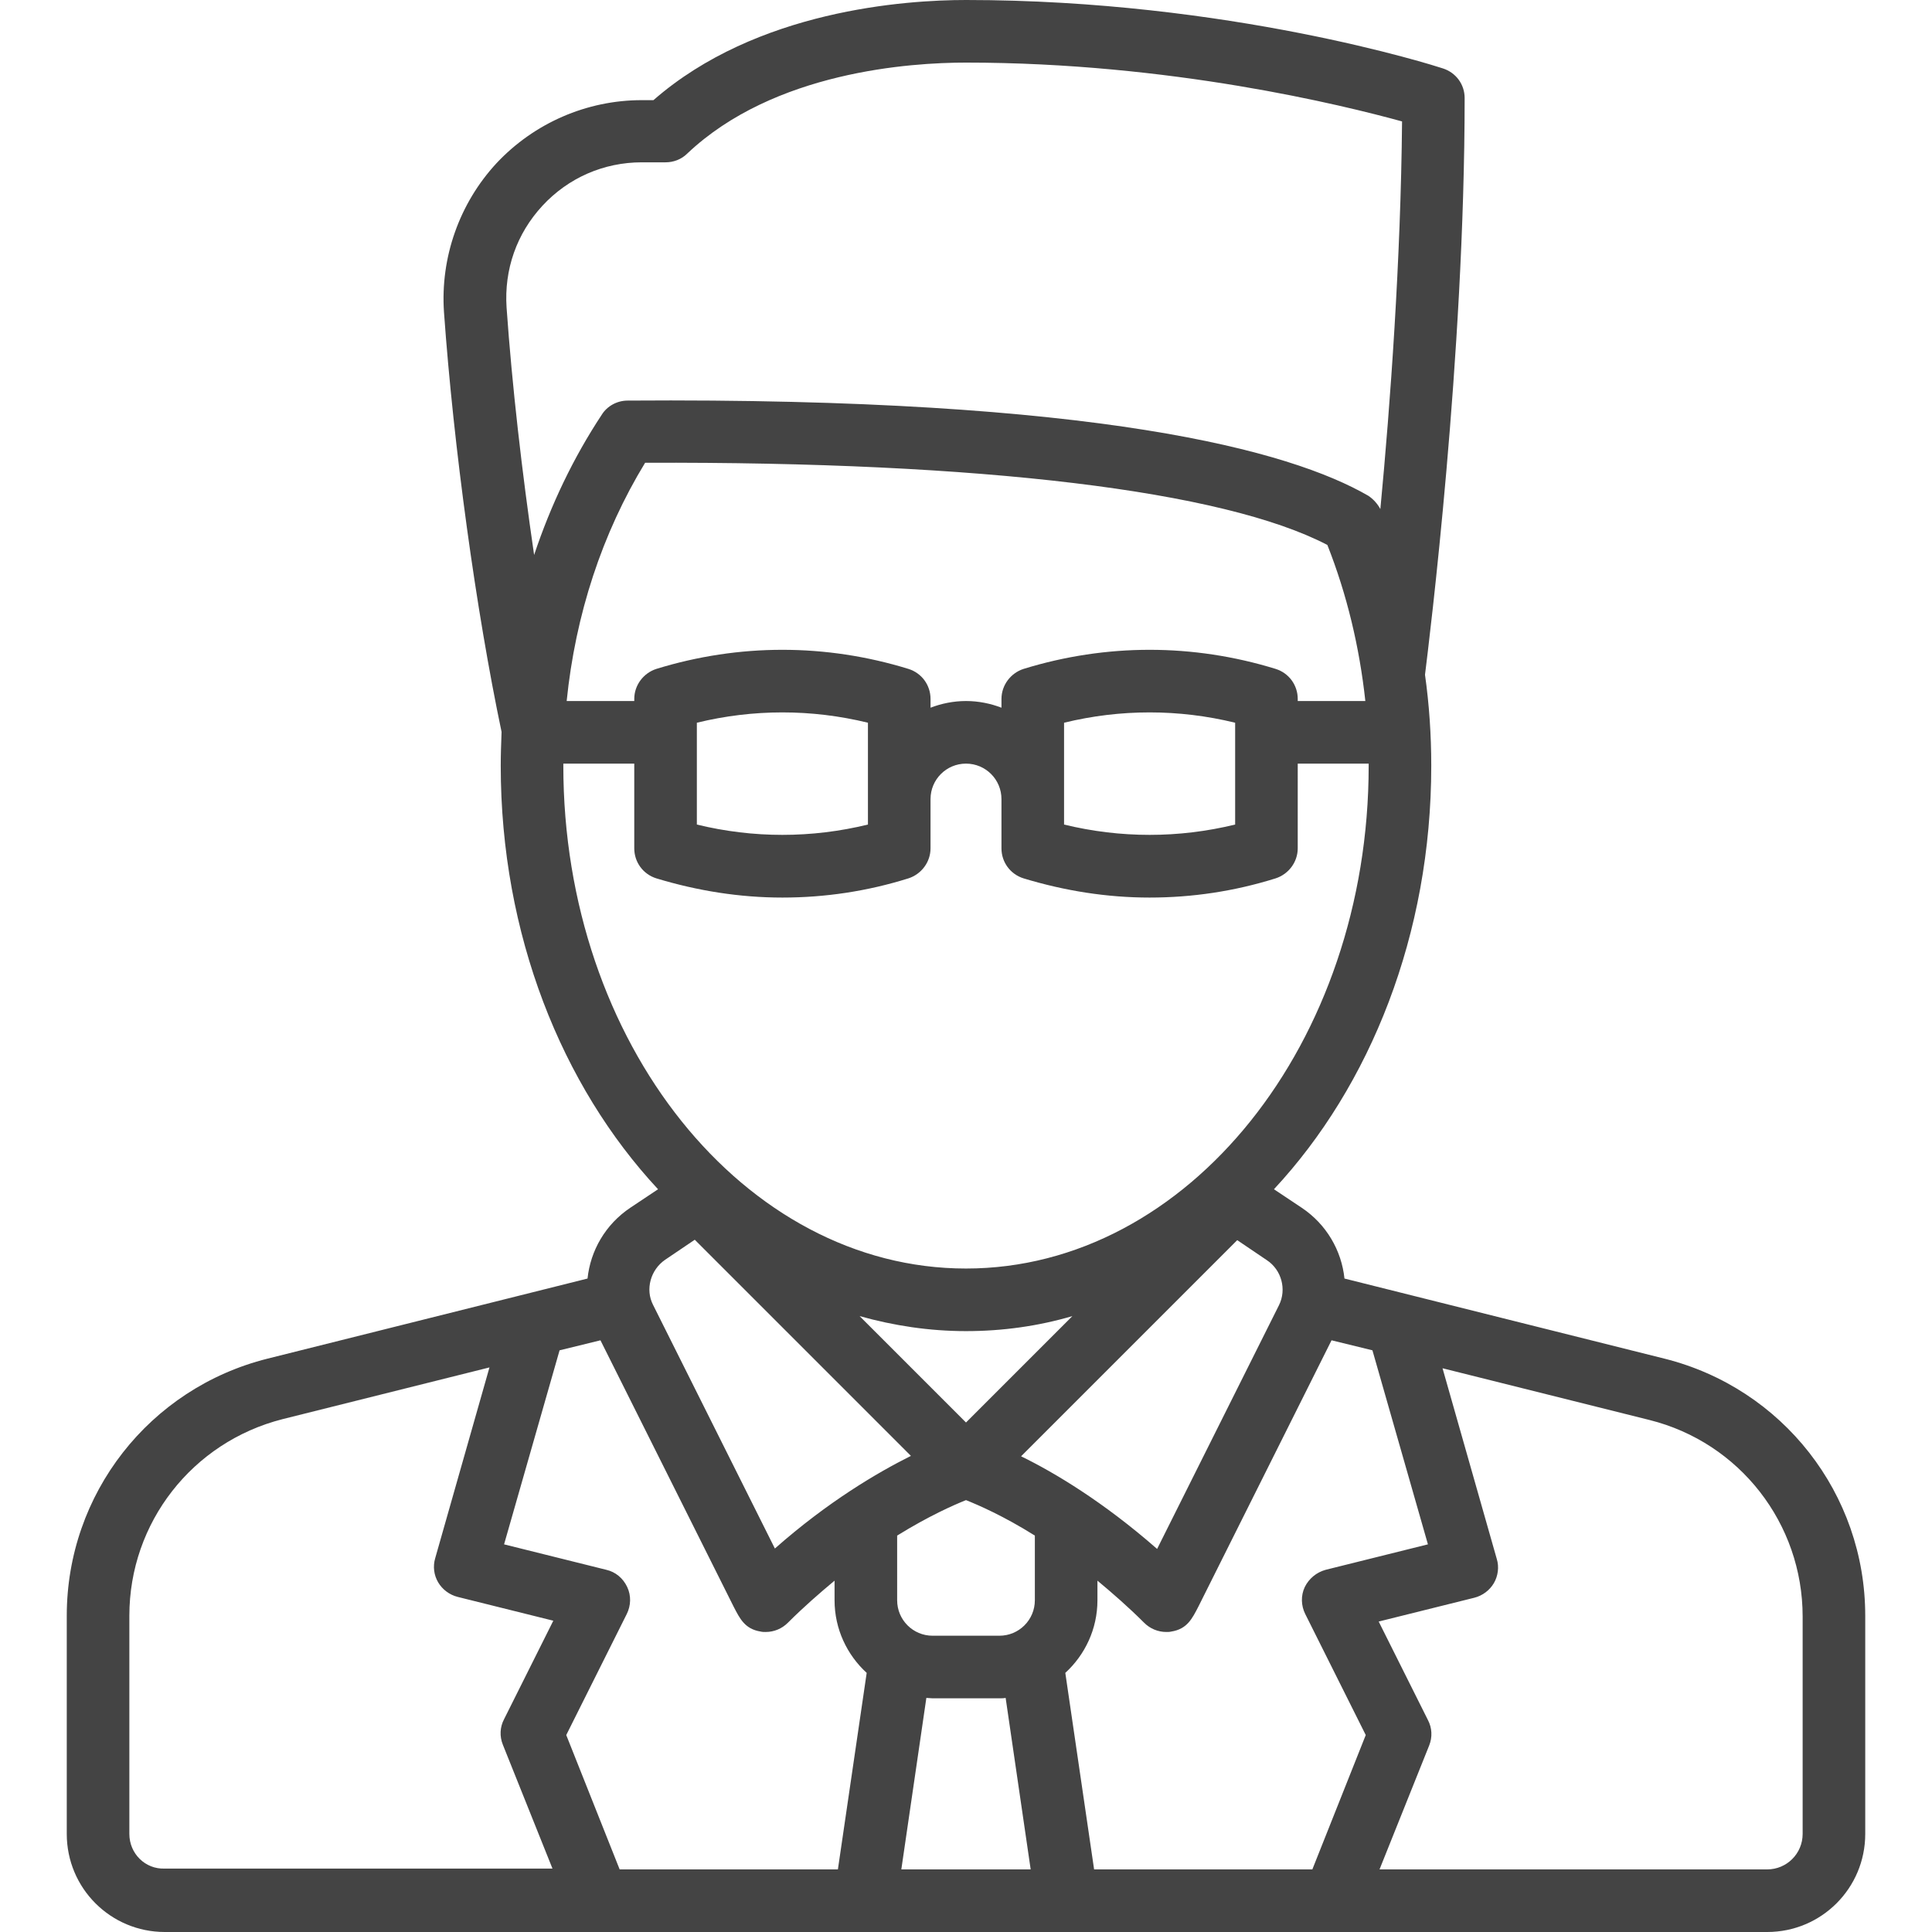 <?xml version="1.0" encoding="UTF-8"?> <!-- Generator: Adobe Illustrator 23.0.2, SVG Export Plug-In . SVG Version: 6.00 Build 0) --> <svg xmlns="http://www.w3.org/2000/svg" xmlns:xlink="http://www.w3.org/1999/xlink" id="Capa_1" x="0px" y="0px" viewBox="0 0 463 463" style="enable-background:new 0 0 463 463;" xml:space="preserve"> <style type="text/css"> .st0{fill:#444444;} </style> <path class="st0" d="M398.9,325.6l-76.7-19.2c-0.7-6.7-4.3-13-10.3-17l-6.6-4.4c23.1-24.8,37.7-61.1,37.7-101.5 c0-7.4-0.5-14.7-1.5-21.8c1-8.1,9.5-76.2,9.5-138.2c0-3.3-2.1-6.1-5.2-7.1C343.7,15.7,294.5,0,231.5,0c-14.5,0-50.2,2.4-74.9,24 h-2.8c-13.2,0-25.8,5.5-34.8,15.1c-8.9,9.6-13.5,22.6-12.6,35.7c2.3,32.3,7.7,71.6,13.8,100.6c-0.1,2.7-0.2,5.4-0.2,8.1 c0,40.4,14.6,76.7,37.7,101.5l-6.6,4.4c-6,4-9.6,10.3-10.3,17l-76.7,19.2C35.8,332.7,16,358,16,387.2v52.3c0,13,10.5,23.5,23.5,23.5 h384c13,0,23.5-10.5,23.5-23.5v-52.3C447,358,427.2,332.7,398.9,325.6z M342.2,370.1l-24.5,6.1c-2.2,0.6-4,2.1-5,4.1 c-1,2.1-0.9,4.5,0.1,6.5l14.5,29L314.5,448h-52.3l-6.9-47.1c4.7-4.3,7.7-10.5,7.7-17.4v-4.7c3.6,3,7.4,6.3,11.2,10.1 c1.4,1.4,3.3,2.2,5.3,2.2c0.4,0,0.8,0,1.2-0.1c3.8-0.6,5-3.1,6.5-6l31.9-63.8l9.8,2.4L342.2,370.1z M148.5,448l-12.8-32.2l14.5-29 c1-2,1.1-4.4,0.1-6.5c-1-2.1-2.8-3.6-5-4.1l-24.5-6.1l13.3-46.5l9.8-2.4l31.9,63.8c1.5,2.9,2.7,5.4,6.5,6c0.4,0.1,0.8,0.1,1.2,0.1 c2,0,3.9-0.8,5.3-2.2c3.8-3.8,7.6-7.1,11.2-10.1v4.7c0,6.9,3,13.1,7.7,17.4l-6.9,47.1H148.5z M231.5,340.9L206,315.4 c8.2,2.3,16.7,3.6,25.5,3.6s17.3-1.2,25.5-3.6L231.5,340.9z M231.5,359.5c3,1.2,9,3.8,16.5,8.5v15.5c0,4.7-3.8,8.5-8.5,8.5h-16 c-4.7,0-8.5-3.8-8.5-8.5V368C222.6,363.3,228.5,360.7,231.5,359.5z M222,406.9c0.5,0,1,0.1,1.5,0.1h16c0.5,0,1,0,1.5-0.1l6,41.1H216 L222,406.9z M306.5,312.8c-16,32-24.7,49.4-29.2,58.4c-12.9-11.3-24.6-18.3-32.6-22.2l51.8-51.8l7.1,4.8 C307.1,304.3,308.4,309,306.5,312.8z M255,173.2c13.5-3.3,27.5-3.3,41,0v24.4c-13.5,3.3-27.5,3.3-41,0V173.2z M305.7,160.3 c-19.8-6.1-40.6-6.1-60.4,0c-3.1,1-5.3,3.9-5.3,7.2v2.1c-2.6-1-5.5-1.6-8.5-1.6s-5.9,0.6-8.5,1.6v-2.1c0-3.3-2.1-6.2-5.3-7.2 c-19.8-6.1-40.6-6.1-60.4,0c-3.1,1-5.3,3.9-5.3,7.2v0.5h-16.2c2.1-20.7,8.5-40.2,18.8-57.1c80.8-0.3,138.6,6.7,163.5,19.7 c4.7,11.9,7.7,24.5,9.1,37.4H311v-0.5C311,164.2,308.9,161.3,305.7,160.3z M167,173.2c13.5-3.3,27.5-3.3,41,0v24.4 c-13.5,3.3-27.5,3.3-41,0V173.2z M121.4,73.7c-0.6-9.1,2.4-17.7,8.6-24.4c6.2-6.7,14.7-10.4,23.8-10.4h5.7c1.9,0,3.8-0.7,5.2-2.1 C185.5,17.1,218.3,15,231.5,15c49,0,90.3,10.2,104.5,14.1c-0.3,33.2-2.8,67.6-5.2,92.9c-0.7-1.3-1.7-2.4-2.9-3.2 C309.2,108,263.3,95.2,150.4,96c-2.5,0-4.9,1.3-6.2,3.4C137.4,109.7,132,121,128,133C125.1,113.2,122.7,92.3,121.4,73.7z M135,183 h17v20.3c0,3.3,2.1,6.2,5.3,7.2c9.9,3,20,4.6,30.2,4.6s20.3-1.5,30.2-4.6c3.1-1,5.3-3.9,5.3-7.2v-11.8c0-4.7,3.8-8.5,8.5-8.5 s8.5,3.8,8.5,8.5v11.8c0,3.3,2.1,6.2,5.3,7.2c9.9,3,20,4.6,30.2,4.6s20.3-1.5,30.2-4.6c3.1-1,5.3-3.9,5.3-7.2V183h17 c0,0.2,0,0.3,0,0.5c0,66.4-43.3,120.5-96.5,120.5S135,249.9,135,183.5C135,183.3,135,183.2,135,183z M159.4,301.9l7.1-4.8l51.8,51.8 c-8,4-19.8,10.9-32.6,22.2c-4.5-9-13.2-26.4-29.2-58.4C154.6,309,155.9,304.3,159.4,301.9z M31,439.5v-52.3 c0-22.3,15.1-41.6,36.7-47.1l49.6-12.4l-13,45.7c-0.6,2-0.3,4.1,0.7,5.8s2.7,3,4.7,3.5l22.9,5.7l-11.8,23.6c-1,1.9-1.1,4.1-0.3,6.1 l11.9,29.7H39.5C34.8,448,31,444.2,31,439.5z M432,439.5c0,4.7-3.8,8.5-8.5,8.5h-92.9l11.9-29.7c0.8-2,0.7-4.2-0.3-6.1l-11.8-23.6 l22.9-5.7c2-0.5,3.7-1.8,4.7-3.5s1.3-3.9,0.7-5.8l-13-45.7l49.6,12.4c21.6,5.4,36.7,24.8,36.7,47.1L432,439.5L432,439.5z"></path> </svg> 
